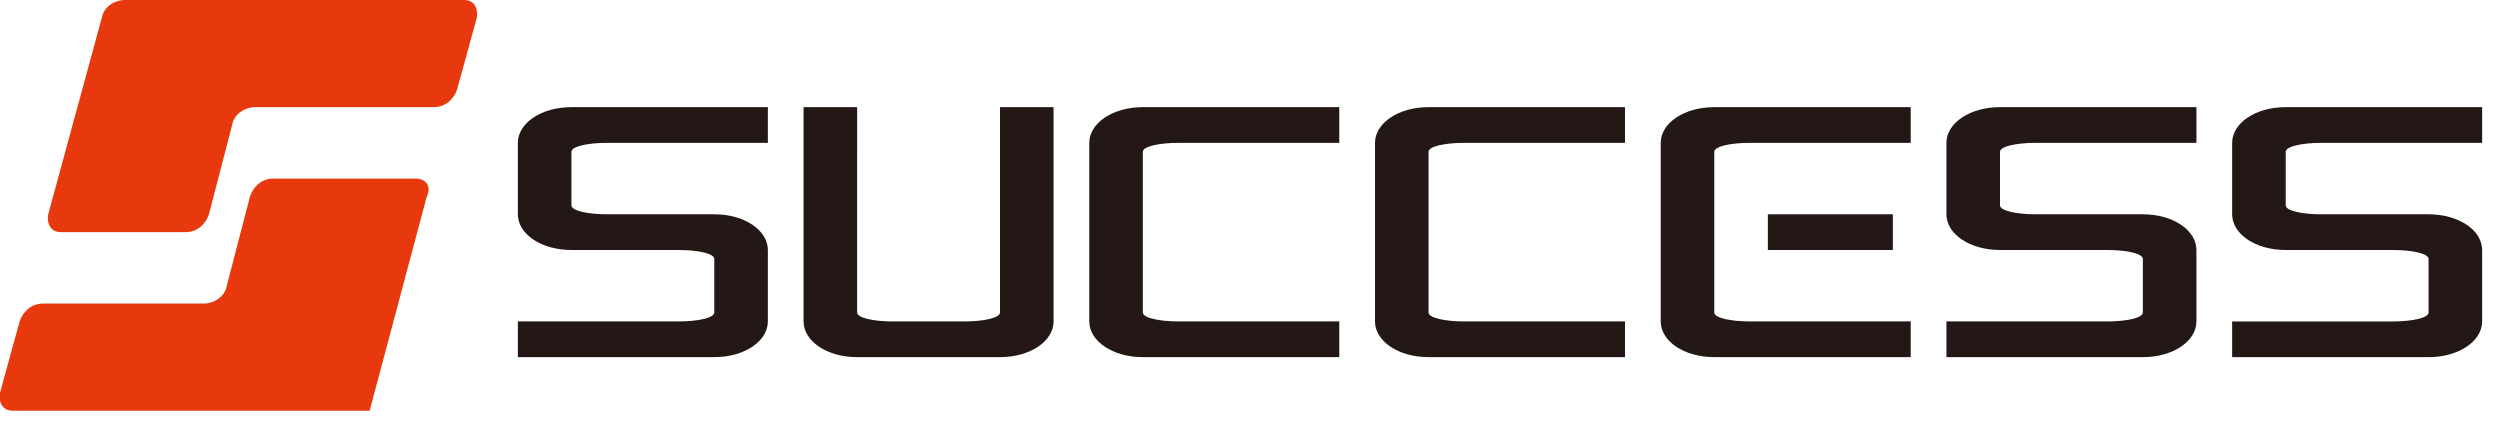 <svg version="1.1" id="レイヤー_1" xmlns="http://www.w3.org/2000/svg" x="0" y="0" viewBox="0 0 140 24" style="enable-background:new 0 0 140 24" xml:space="preserve"><style>.st0{fill:#231815}.st1{fill:#e8380d}</style><path class="st0" d="M29 8v4c0 1.1 1.3 2 3 2h6c1.1 0 2 .2 2 .5v3c0 .3-.9.5-2 .5h-9v2h11c1.7 0 3-.9 3-2v-4c0-1.1-1.3-2-3-2h-6c-1.1 0-2-.2-2-.5v-3c0-.3.9-.5 2-.5h9V6H32c-1.7 0-3 .9-3 2zm80 0v4c0 1.1 1.3 2 3 2h6c1.1 0 2 .2 2 .5v3c0 .3-.9.5-2 .5h-9v2h11c1.7 0 3-.9 3-2v-4c0-1.1-1.3-2-3-2h-6c-1.1 0-2-.2-2-.5v-3c0-.3.9-.5 2-.5h9V6h-11c-1.7 0-3 .9-3 2zm21 0h9V6h-11c-1.7 0-3 .9-3 2v4c0 1.1 1.3 2 3 2h6c1.1 0 2 .2 2 .5v3c0 .3-.9.5-2 .5h-9v2h11c1.7 0 3-.9 3-2v-4c0-1.1-1.3-2-3-2h-6c-1.1 0-2-.2-2-.5v-3c0-.3.9-.5 2-.5zm-74 9.5c0 .3-.9.5-2 .5h-4c-1.1 0-2-.2-2-.5V6h-3v12c0 1.1 1.3 2 3 2h8c1.7 0 3-.9 3-2V6h-3v11.5zM61 8v10c0 1.1 1.3 2 3 2h11v-2h-9c-1.1 0-2-.2-2-.5v-9c0-.3.9-.5 2-.5h9V6H64c-1.7 0-3 .9-3 2zm16 0v10c0 1.1 1.3 2 3 2h11v-2h-9c-1.1 0-2-.2-2-.5v-9c0-.3.9-.5 2-.5h9V6H80c-1.7 0-3 .9-3 2zm16 0v10c0 1.1 1.3 2 3 2h11v-2h-9c-1.1 0-2-.2-2-.5v-9c0-.3.9-.5 2-.5h9V6H96c-1.7 0-3 .9-3 2z"/><path class="st0" d="M99 12h7v2h-7z"/><path class="st1" d="M26 0H7c-.6 0-1.2.4-1.3 1l-3 11c-.1.6.2 1 .7 1h7c.6 0 1.1-.4 1.3-1L13 7c.1-.6.7-1 1.3-1h10c.6 0 1.1-.4 1.3-1l1.1-4c.1-.6-.2-1-.7-1z"/><path class="st1" d="M23.3 10h-8c-.6 0-1.1.4-1.3 1l-1.3 5c-.1.6-.7 1-1.3 1h-9c-.6 0-1.1.4-1.3 1L0 22c-.1.6.2 1 .7 1h20l3.2-12c.3-.6-.1-1-.6-1z"/></svg>